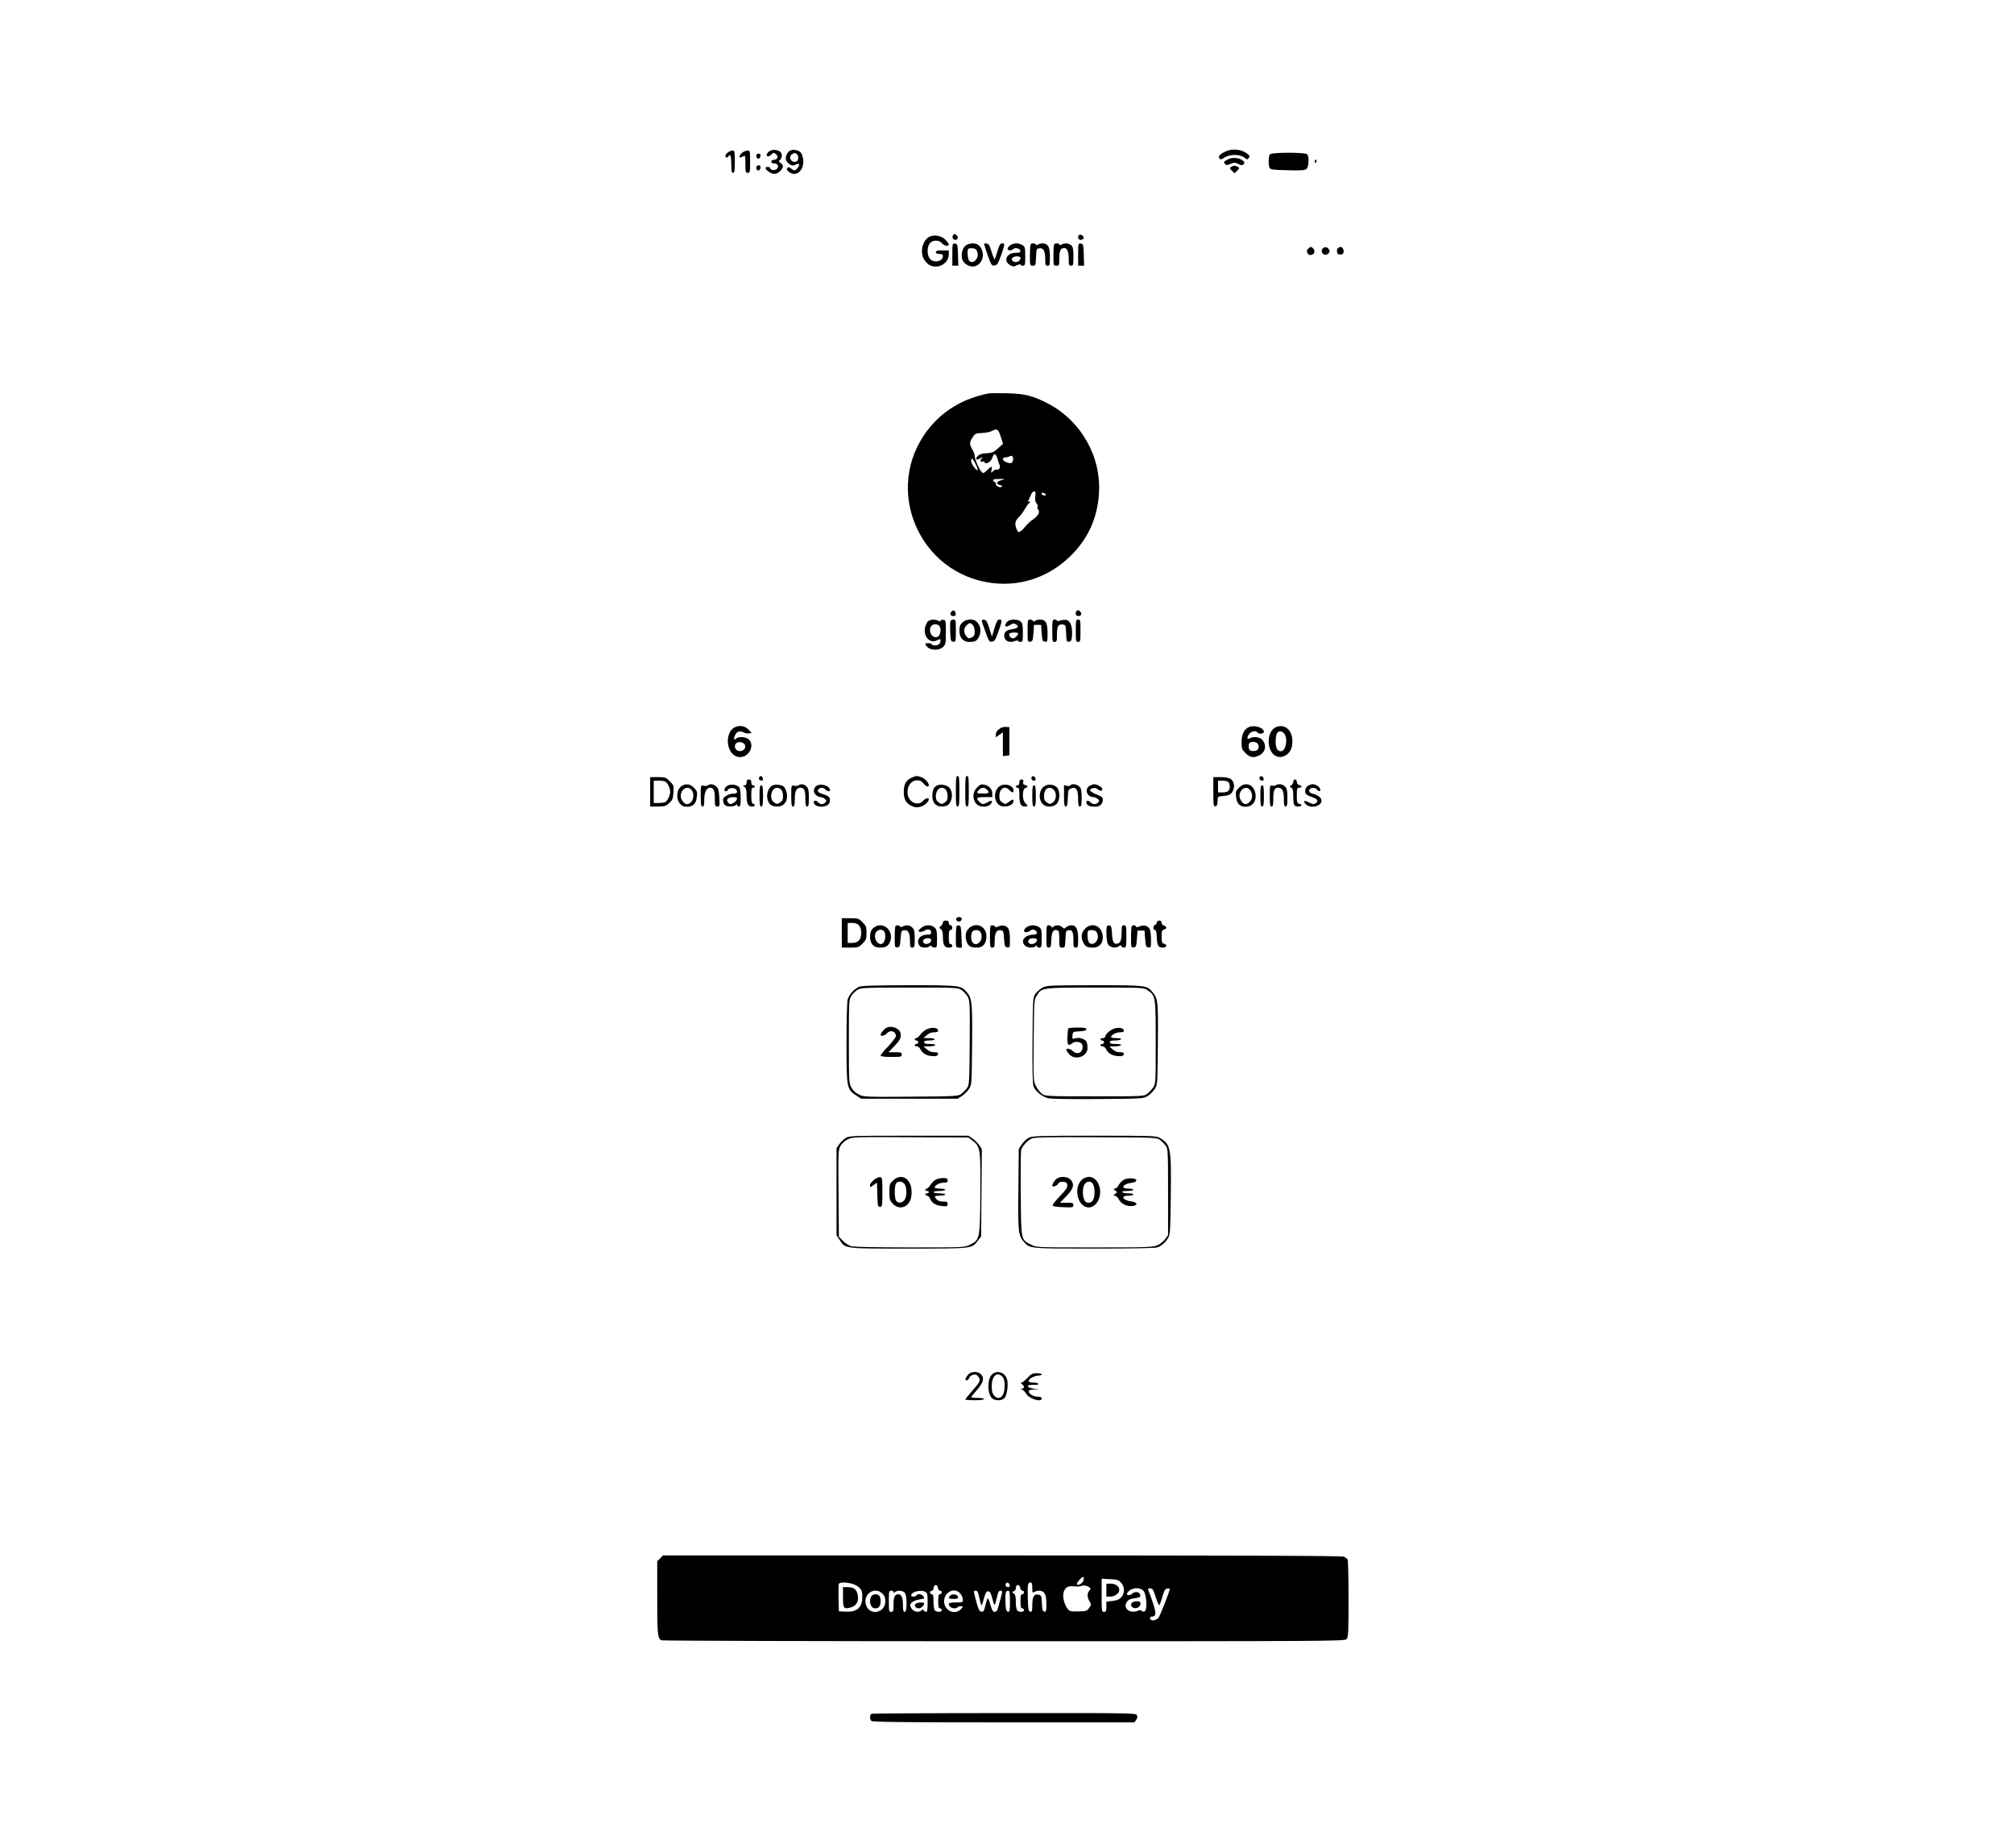 <?xml version="1.0" standalone="no"?>
<!DOCTYPE svg PUBLIC "-//W3C//DTD SVG 20010904//EN"
 "http://www.w3.org/TR/2001/REC-SVG-20010904/DTD/svg10.dtd">
<svg version="1.0" xmlns="http://www.w3.org/2000/svg"
 width="1713pt" height="1572pt" viewBox="0 0 1713 1572"
 preserveAspectRatio="xMidYMid meet">

<g transform="translate(0,1572) scale(0.1,-0.1)"
fill="#000000" stroke="none">
<path d="M6550 14437 c-28 -14 -40 -47 -17 -47 8 0 20 7 27 15 16 19 25 19 45
-1 19 -19 4 -44 -26 -44 -11 0 -19 -7 -19 -15 0 -9 9 -15 25 -15 31 0 43 -26
22 -47 -15 -16 -57 -10 -57 8 0 5 -9 9 -20 9 -27 0 -25 -15 6 -39 35 -28 69
-26 99 4 30 29 32 49 5 68 -18 13 -19 16 -5 27 18 15 20 54 2 68 -22 18 -61
23 -87 9z"/>
<path d="M6722 14440 c-26 -11 -45 -54 -36 -82 3 -10 17 -26 30 -35 20 -13 30
-14 51 -4 33 15 40 8 19 -24 -19 -29 -33 -31 -58 -8 -15 13 -21 14 -31 4 -9
-10 -7 -16 12 -32 66 -54 141 20 120 120 -4 18 -13 39 -20 46 -20 19 -60 26
-87 15z m56 -32 c19 -19 14 -56 -8 -63 -41 -13 -69 43 -32 64 22 13 26 13 40
-1z"/>
<path d="M10430 14434 c-52 -22 -72 -44 -59 -61 10 -11 16 -11 37 3 55 36 141
35 183 -2 14 -13 18 -12 30 2 11 14 10 19 -10 35 -47 38 -124 48 -181 23z"/>
<path d="M6192 14424 c-12 -8 -22 -22 -22 -30 0 -16 16 -19 25 -4 16 26 25 3
25 -65 0 -60 3 -75 15 -75 12 0 15 17 15 95 0 84 -2 95 -18 95 -10 0 -28 -7
-40 -16z"/>
<path d="M6313 14421 c-13 -11 -23 -24 -23 -30 0 -14 6 -14 31 -1 18 10 19 7
19 -65 0 -68 2 -75 20 -75 19 0 20 7 20 95 0 92 -1 95 -22 95 -13 -1 -33 -9
-45 -19z"/>
<path d="M6441 14411 c-15 -10 -8 -41 9 -41 15 0 25 29 14 40 -5 5 -15 5 -23
1z"/>
<path d="M10802 14408 c-14 -14 -16 -97 -2 -118 7 -12 39 -16 153 -18 123 -3
147 -1 161 13 19 20 22 105 4 123 -17 17 -299 17 -316 0z"/>
<path d="M10445 14365 c-39 -21 -40 -22 -26 -39 11 -13 17 -13 47 0 31 13 39
13 67 -1 26 -13 33 -13 44 -2 11 11 10 16 -6 31 -28 25 -90 30 -126 11z"/>
<path d="M11183 14348 c-2 -16 1 -18 10 -9 7 7 8 14 1 21 -6 6 -10 2 -11 -12z"/>
<path d="M6441 14311 c-15 -10 -8 -41 9 -41 15 0 25 29 14 40 -5 5 -15 5 -23
1z"/>
<path d="M10470 14300 c-13 -8 -12 -13 8 -32 l22 -22 23 22 c19 19 20 24 7 32
-8 5 -22 10 -30 10 -8 0 -22 -5 -30 -10z"/>
<path d="M8104 13715 c-7 -18 3 -35 21 -35 21 0 28 19 15 35 -16 19 -29 19
-36 0z"/>
<path d="M9183 13723 c-21 -8 -15 -43 6 -43 11 0 23 5 27 11 8 14 -17 38 -33
32z"/>
<path d="M7924 13713 c-72 -15 -108 -135 -62 -203 31 -46 64 -62 113 -56 52 6
95 52 95 101 l0 35 -55 0 c-42 0 -55 -3 -55 -15 0 -10 10 -15 30 -15 23 0 30
-5 30 -19 0 -26 -26 -44 -62 -44 -42 0 -68 33 -68 88 0 56 26 88 70 88 22 0
39 -7 51 -21 17 -22 59 -30 59 -12 0 5 -12 23 -27 39 -28 30 -75 44 -119 34z"/>
<path d="M8100 13556 l0 -96 25 0 26 0 -3 93 c-3 87 -4 92 -25 95 -22 3 -23 1
-23 -92z"/>
<path d="M8224 13638 c-26 -12 -44 -48 -44 -89 0 -41 15 -66 51 -85 85 -44
162 54 114 145 -21 41 -71 53 -121 29z m88 -60 c18 -53 -31 -108 -67 -78 -15
13 -21 91 -8 104 4 4 21 6 37 4 22 -2 32 -10 38 -30z"/>
<path d="M8370 13645 c0 -3 14 -47 31 -96 30 -84 34 -90 58 -87 23 3 29 13 57
90 17 48 29 90 26 93 -3 3 -13 5 -22 5 -12 0 -22 -18 -35 -62 -10 -35 -21 -67
-24 -73 -3 -5 -14 22 -26 60 -17 57 -25 71 -43 73 -12 2 -22 1 -22 -3z"/>
<path d="M8592 13634 c-12 -8 -22 -22 -22 -30 0 -16 31 -19 47 -3 16 16 57 7
61 -13 3 -15 -4 -18 -35 -18 -85 0 -115 -72 -45 -109 18 -10 29 -9 52 3 17 8
30 10 30 5 0 -5 9 -9 20 -9 18 0 20 7 20 79 0 71 -2 82 -22 95 -12 9 -36 16
-53 16 -17 0 -41 -7 -53 -16z m88 -107 c0 -33 -48 -49 -69 -24 -8 10 -7 17 1
25 16 16 68 15 68 -1z"/>
<path d="M8767 13643 c-4 -3 -7 -46 -7 -95 0 -87 0 -88 25 -88 23 0 24 3 27
73 3 68 4 72 27 75 36 5 51 -22 51 -90 0 -51 2 -58 20 -58 18 0 20 7 20 73 0
49 -5 80 -16 95 -16 24 -53 29 -85 12 -13 -7 -19 -7 -19 0 0 11 -33 14 -43 3z"/>
<path d="M8967 13643 c-4 -3 -7 -46 -7 -95 0 -87 0 -88 25 -88 24 0 25 2 25
63 0 65 11 87 42 87 25 0 38 -31 38 -94 0 -49 2 -56 20 -56 18 0 20 7 20 78 0
64 -4 82 -18 95 -21 19 -54 22 -83 7 -13 -7 -19 -7 -19 0 0 11 -33 14 -43 3z"/>
<path d="M9170 13556 l0 -96 25 0 26 0 -3 93 c-3 87 -4 92 -25 95 -22 3 -23 1
-23 -92z"/>
<path d="M11126 13604 c-12 -12 -13 -20 -6 -35 11 -20 19 -23 44 -13 19 7 21
35 4 52 -16 16 -23 15 -42 -4z"/>
<path d="M11250 13606 c-27 -33 18 -72 48 -42 13 13 14 20 6 34 -15 23 -38 26
-54 8z"/>
<path d="M11382 13611 c-8 -4 -12 -19 -10 -32 2 -18 9 -24 28 -24 19 0 26 6
28 24 3 20 -11 41 -28 41 -3 0 -11 -4 -18 -9z"/>
<path d="M8410 12374 c-215 -42 -389 -145 -515 -306 -392 -500 -81 -1236 553
-1308 253 -29 496 62 678 252 135 141 208 309 221 509 21 316 -153 621 -436
768 -126 65 -198 83 -346 86 -71 2 -141 1 -155 -1z m102 -369 l19 -60 -43 -39
c-37 -33 -50 -39 -96 -41 -39 -2 -60 -8 -75 -23 -25 -25 -15 -42 14 -23 12 7
24 10 27 7 3 -3 0 -6 -6 -6 -7 0 -12 -7 -12 -16 0 -11 6 -15 20 -11 11 3 18 1
14 -4 -3 -5 3 -9 14 -9 22 0 47 25 57 58 10 33 28 22 40 -24 6 -21 14 -45 18
-52 10 -15 -11 -45 -25 -36 -5 3 -19 -2 -30 -13 -21 -18 -21 -18 -14 10 8 35
-3 34 -39 -3 -23 -24 -31 -27 -43 -17 -20 16 -62 111 -62 140 0 12 -9 37 -20
55 -26 42 -25 61 3 103 21 31 27 34 79 36 32 1 70 9 85 17 43 24 54 16 75 -49z
m103 -205 c-7 -22 -21 -25 -59 -10 -32 12 -35 40 -3 40 12 0 29 5 37 10 19 12
34 -12 25 -40z m-317 -27 c12 -25 20 -48 17 -51 -10 -10 -54 52 -55 76 0 34
13 26 38 -25z m220 -137 c-44 -11 -50 -33 -12 -42 18 -5 22 -9 13 -15 -17 -10
-49 7 -49 26 0 8 -4 15 -9 15 -5 0 -11 6 -14 13 -3 9 10 13 52 13 55 0 55 0
19 -10z m288 -138 c-4 -30 -1 -47 10 -59 9 -10 13 -23 9 -29 -4 -6 -1 -18 6
-26 17 -20 -1 -52 -47 -84 -20 -13 -47 -39 -62 -57 -14 -19 -34 -38 -44 -44
-16 -9 -21 -5 -33 25 -17 40 -10 70 24 101 12 10 34 41 49 67 15 26 30 48 35
48 4 0 7 5 7 11 0 5 -5 7 -11 3 -8 -5 -8 -1 0 14 6 11 15 32 21 46 5 14 17 26
25 26 13 0 15 -8 11 -42z m78 26 c9 -3 14 -10 11 -15 -7 -10 -35 0 -35 12 0
11 3 11 24 3z"/>
<path d="M8091 10516 c-16 -19 -6 -36 20 -36 15 0 20 6 17 22 -4 27 -21 33
-37 14z"/>
<path d="M9157 10523 c-15 -14 -7 -43 12 -43 26 0 36 17 21 35 -14 16 -23 19
-33 8z"/>
<path d="M7898 10439 c-10 -5 -22 -27 -28 -49 -22 -81 37 -148 101 -116 26 13
29 13 29 -3 0 -9 -5 -22 -12 -29 -15 -15 -54 -16 -63 -2 -7 12 -55 13 -55 2 0
-5 9 -17 21 -28 31 -28 102 -26 131 4 21 20 23 32 23 125 0 98 -1 102 -22 105
-13 2 -23 -2 -23 -8 0 -7 -6 -8 -19 0 -25 13 -61 12 -83 -1z m90 -41 c15 -15
16 -53 2 -79 -22 -40 -80 -11 -80 40 0 32 16 51 45 51 12 0 26 -5 33 -12z"/>
<path d="M8084 10437 c-3 -8 -4 -49 -2 -93 3 -73 5 -79 26 -82 21 -3 22 -1 22
92 0 90 -1 96 -20 96 -11 0 -23 -6 -26 -13z"/>
<path d="M8185 10425 c-19 -18 -25 -35 -25 -70 0 -59 32 -95 84 -95 48 0 65 8
81 41 26 49 15 106 -24 136 -28 22 -89 16 -116 -12z m89 -21 c9 -9 16 -32 16
-55 0 -33 -4 -41 -26 -51 -23 -11 -29 -10 -45 11 -25 30 -24 66 1 91 24 24 34
25 54 4z"/>
<path d="M8350 10442 c0 -6 14 -49 32 -97 28 -79 33 -86 56 -83 21 3 29 15 53
83 34 96 35 105 9 105 -15 0 -24 -15 -41 -72 l-22 -73 -22 70 c-17 56 -26 71
-43 73 -12 2 -22 -1 -22 -6z"/>
<path d="M8567 10432 c-34 -38 -16 -55 28 -26 19 12 28 13 45 4 31 -17 19 -34
-27 -41 -55 -7 -75 -25 -71 -63 4 -39 43 -56 88 -39 17 6 30 7 30 2 0 -5 9 -9
20 -9 18 0 20 7 20 78 0 64 -4 82 -18 95 -26 23 -94 22 -115 -1z m93 -101 c0
-14 -29 -41 -44 -41 -18 0 -39 27 -31 40 8 12 75 14 75 1z"/>
<path d="M8740 10354 c0 -93 1 -95 23 -92 20 3 22 10 27 73 l5 70 30 0 30 0 5
-70 c5 -63 7 -70 28 -73 21 -3 22 0 22 70 0 89 -15 118 -64 118 -17 0 -37 -5
-43 -11 -8 -8 -13 -8 -17 0 -4 6 -16 11 -27 11 -17 0 -19 -8 -19 -96z"/>
<path d="M8950 10355 c0 -88 1 -95 20 -95 18 0 20 7 20 64 0 70 12 90 52 84
21 -3 23 -8 26 -76 3 -69 4 -73 25 -70 19 3 22 10 25 53 5 73 -13 123 -45 131
-15 4 -39 2 -55 -4 -16 -6 -28 -6 -28 -1 0 5 -9 9 -20 9 -19 0 -20 -7 -20 -95z"/>
<path d="M9150 10355 c0 -88 1 -95 20 -95 19 0 20 7 20 95 0 88 -1 95 -20 95
-19 0 -20 -7 -20 -95z"/>
<path d="M6252 9535 c-58 -25 -80 -123 -44 -195 32 -65 104 -79 153 -31 36 36
40 90 9 121 -23 23 -88 28 -108 8 -19 -19 -25 -2 -10 29 15 32 41 40 73 23 12
-6 32 -10 45 -8 l23 3 -24 27 c-30 33 -74 42 -117 23z m82 -147 c14 -23 -3
-52 -33 -56 -42 -6 -67 38 -39 66 17 17 58 11 72 -10z"/>
<path d="M10623 9536 c-42 -19 -63 -62 -63 -132 0 -50 3 -59 34 -90 38 -38 70
-43 116 -19 53 27 65 83 29 129 -22 28 -73 35 -110 16 -24 -13 -26 6 -3 38 16
23 58 30 69 12 10 -16 55 -12 55 5 0 36 -80 61 -127 41z m77 -146 c17 -33 -4
-62 -43 -58 -25 2 -33 8 -35 26 -6 37 5 52 37 52 20 0 34 -7 41 -20z"/>
<path d="M10852 9535 c-76 -33 -83 -188 -11 -239 56 -39 135 4 148 79 20 116
-49 197 -137 160z m72 -57 c33 -47 12 -148 -30 -148 -30 0 -44 27 -44 85 0 25
5 55 10 66 14 26 45 24 64 -3z"/>
<path d="M8498 9519 c-18 -13 -28 -30 -28 -46 l0 -24 30 21 30 21 0 -101 0
-101 28 3 27 3 0 120 0 120 -30 2 c-18 2 -41 -5 -57 -18z"/>
<path d="M6456 9105 c-3 -9 1 -18 10 -22 19 -7 28 2 21 22 -8 19 -23 19 -31 0z"/>
<path d="M7753 9105 c-46 -20 -66 -56 -66 -120 0 -66 21 -101 71 -122 29 -12
43 -13 74 -4 33 10 68 42 68 63 0 16 -32 7 -49 -14 -26 -32 -78 -29 -108 6
-52 61 -16 169 57 169 24 0 39 -7 54 -26 12 -15 27 -27 34 -27 33 0 -7 64 -50
79 -39 14 -46 13 -85 -4z"/>
<path d="M8130 8990 c0 -109 2 -130 15 -130 13 0 15 21 15 130 0 109 -2 130
-15 130 -13 0 -15 -21 -15 -130z"/>
<path d="M8210 8990 c0 -109 2 -130 15 -130 13 0 15 21 15 130 0 109 -2 130
-15 130 -13 0 -15 -21 -15 -130z"/>
<path d="M8775 9111 c-8 -15 3 -31 21 -31 9 0 14 7 12 17 -4 20 -24 28 -33 14z"/>
<path d="M10715 9111 c-8 -15 3 -31 21 -31 9 0 14 7 12 17 -4 20 -24 28 -33
14z"/>
<path d="M5530 8985 l0 -125 65 0 c57 0 68 3 97 29 27 24 32 36 36 89 4 60 3
63 -31 97 -33 33 -39 35 -101 35 l-66 0 0 -125z m125 89 c21 -8 45 -56 45 -89
0 -33 -24 -81 -45 -89 -9 -3 -34 -6 -56 -6 l-39 0 0 95 0 95 39 0 c22 0 47 -3
56 -6z"/>
<path d="M10320 8984 c0 -114 2 -125 18 -122 13 2 17 14 18 43 0 38 2 40 35
43 62 5 78 12 94 43 20 38 12 83 -18 104 -14 9 -45 15 -84 15 l-63 0 0 -126z
m128 84 c7 -7 12 -24 12 -38 0 -36 -17 -50 -62 -50 l-38 0 0 50 0 50 38 0 c21
0 43 -5 50 -12z"/>
<path d="M6350 9065 c0 -17 -6 -25 -17 -25 -17 -1 -17 -1 0 -14 13 -10 17 -28
17 -70 0 -70 12 -96 45 -96 28 0 34 15 10 24 -11 4 -15 22 -15 71 0 51 3 65
15 65 8 0 15 5 15 10 0 6 -7 10 -15 10 -9 0 -15 9 -15 25 0 18 -5 25 -20 25
-15 0 -20 -7 -20 -25z"/>
<path d="M8670 9065 c0 -16 -6 -25 -15 -25 -8 0 -15 -4 -15 -10 0 -5 7 -10 15
-10 12 0 15 -13 15 -61 0 -73 12 -99 45 -99 30 0 31 4 5 30 -28 28 -26 120 2
128 24 6 23 18 -3 25 -16 4 -20 11 -16 26 4 16 0 21 -14 21 -14 0 -19 -7 -19
-25z"/>
<path d="M11000 9070 c0 -10 -8 -24 -17 -30 -17 -10 -17 -10 0 -20 13 -9 17
-24 17 -70 0 -77 6 -90 41 -90 33 0 39 15 9 23 -17 4 -20 14 -20 71 0 59 2 66
20 66 11 0 20 4 20 9 0 5 -9 11 -20 14 -12 3 -20 14 -20 26 0 12 -6 21 -15 21
-8 0 -15 -9 -15 -20z"/>
<path d="M5804 9038 c-47 -22 -59 -109 -21 -153 17 -21 32 -27 61 -27 51 0 77
27 83 85 5 41 2 49 -25 77 -31 31 -61 37 -98 18z m82 -43 c29 -44 1 -115 -45
-115 -21 0 -51 40 -51 68 0 65 64 96 96 47z"/>
<path d="M6020 9040 c-8 -5 -25 -7 -37 -3 -23 5 -23 4 -23 -86 0 -74 3 -91 15
-91 12 0 15 13 15 58 0 62 19 102 49 102 31 0 41 -22 41 -92 0 -63 2 -68 21
-68 21 0 21 4 17 77 -4 64 -9 80 -28 95 -25 20 -47 23 -70 8z"/>
<path d="M6190 9038 c-29 -16 -40 -48 -16 -48 9 0 16 4 16 10 0 16 49 23 65
10 23 -19 18 -40 -10 -40 -45 0 -95 -27 -95 -50 0 -41 18 -60 58 -60 21 0 43
5 50 12 9 9 12 9 12 0 0 -7 7 -12 15 -12 12 0 15 15 15 73 0 43 -5 80 -12 90
-18 23 -68 30 -98 15z m78 -115 c-2 -10 -15 -24 -30 -33 -25 -13 -29 -13 -44
2 -24 24 -2 48 43 48 27 0 34 -4 31 -17z"/>
<path d="M6572 9040 c-35 -15 -57 -75 -43 -122 13 -43 35 -58 85 -58 60 0 94
56 75 125 -5 18 -15 38 -23 44 -19 16 -68 22 -94 11z m72 -36 c9 -9 16 -32 16
-54 0 -31 -5 -43 -25 -56 -23 -15 -27 -15 -50 0 -46 30 -27 126 25 126 10 0
26 -7 34 -16z"/>
<path d="M6790 9040 c-8 -5 -25 -7 -37 -3 -23 5 -23 4 -23 -86 0 -74 3 -91 15
-91 12 0 15 14 15 64 0 68 14 96 49 96 31 0 41 -22 41 -92 0 -54 3 -68 15 -68
12 0 15 15 15 75 0 62 -4 79 -20 95 -22 22 -46 25 -70 10z"/>
<path d="M6953 9040 c-34 -14 -41 -59 -13 -82 12 -10 30 -18 39 -18 10 0 26
-6 36 -14 16 -12 17 -16 6 -30 -17 -20 -45 -21 -61 -1 -17 20 -42 19 -38 -2 9
-47 122 -45 134 2 9 37 0 52 -43 65 -53 17 -66 29 -52 46 15 18 43 18 59 -1
13 -16 40 -21 40 -7 0 34 -65 60 -107 42z"/>
<path d="M7973 9040 c-30 -12 -43 -41 -43 -93 0 -54 30 -87 79 -87 46 0 68 15
81 55 14 41 6 87 -19 109 -22 20 -70 28 -98 16z m71 -36 c9 -9 16 -32 16 -54
0 -31 -5 -43 -25 -56 -23 -15 -27 -15 -50 0 -19 13 -25 25 -25 53 0 61 48 94
84 57z"/>
<path d="M8310 9022 c-37 -38 -41 -95 -9 -136 27 -34 96 -37 124 -6 25 28 11
38 -24 17 -37 -22 -47 -21 -71 3 -33 33 -24 40 45 40 l65 0 0 29 c0 38 -27 69
-67 77 -27 5 -37 1 -63 -24z m84 -18 c26 -26 18 -34 -34 -34 -54 0 -59 4 -33
32 20 22 46 23 67 2z"/>
<path d="M8510 9037 c-53 -27 -63 -114 -19 -158 37 -37 129 -16 129 29 0 17
-7 15 -40 -9 -28 -21 -30 -21 -54 -5 -21 13 -26 25 -26 56 0 64 47 92 85 50
23 -25 35 -25 35 -1 0 38 -66 61 -110 38z"/>
<path d="M8890 9037 c-53 -27 -63 -114 -19 -158 28 -28 89 -26 117 4 28 30 30
105 5 136 -23 27 -71 35 -103 18z m72 -34 c28 -25 24 -88 -7 -109 -23 -15 -27
-15 -50 0 -20 13 -25 25 -25 56 0 62 42 89 82 53z"/>
<path d="M9105 9040 c-3 -6 -17 -7 -31 -4 l-24 6 0 -91 c0 -73 3 -91 15 -91
11 0 15 17 17 72 3 70 4 73 31 83 41 14 57 -12 57 -92 0 -49 3 -63 15 -63 12
0 15 15 15 75 0 62 -4 79 -20 95 -21 21 -65 27 -75 10z"/>
<path d="M9270 9037 c-49 -25 -27 -97 30 -97 9 0 25 -6 35 -14 16 -12 17 -16
6 -30 -17 -20 -45 -21 -65 -1 -18 19 -36 19 -36 1 0 -27 31 -40 87 -37 29 1
53 27 53 57 0 20 -8 28 -37 40 -76 29 -91 49 -48 60 18 4 32 1 45 -11 20 -18
42 -13 34 9 -5 14 -47 36 -67 36 -7 0 -23 -6 -37 -13z"/>
<path d="M10538 9020 c-27 -28 -30 -36 -25 -77 6 -58 32 -85 83 -85 48 0 84
37 84 87 0 95 -80 137 -142 75z m96 -22 c22 -31 20 -74 -4 -98 -31 -31 -56
-25 -79 18 -34 65 42 138 83 80z"/>
<path d="M10851 9041 c-7 -5 -22 -6 -32 -4 -18 5 -19 -1 -19 -86 0 -74 3 -91
15 -91 12 0 15 14 15 68 0 70 10 92 41 92 35 0 49 -28 49 -96 0 -50 3 -64 15
-64 12 0 15 15 15 75 0 62 -4 79 -20 95 -21 21 -55 26 -79 11z"/>
<path d="M11122 9034 c-24 -17 -29 -56 -9 -72 7 -6 31 -17 53 -24 42 -14 50
-34 22 -52 -14 -8 -26 -6 -53 8 -42 23 -57 14 -28 -15 39 -40 133 -18 133 31
0 23 -28 47 -70 57 -25 7 -35 15 -35 29 0 24 46 32 65 10 16 -20 30 -20 30 -2
0 19 -38 46 -65 46 -11 0 -31 -7 -43 -16z"/>
<path d="M6460 8950 c0 -73 3 -90 15 -90 12 0 15 17 15 90 0 73 -3 90 -15 90
-12 0 -15 -17 -15 -90z"/>
<path d="M8780 8950 c0 -73 3 -90 15 -90 12 0 15 17 15 90 0 73 -3 90 -15 90
-12 0 -15 -17 -15 -90z"/>
<path d="M10720 8950 c0 -73 3 -90 15 -90 12 0 15 17 15 90 0 73 -3 90 -15 90
-12 0 -15 -17 -15 -90z"/>
<path d="M8134 7909 c-9 -15 12 -33 30 -26 9 4 16 13 16 22 0 17 -35 21 -46 4z"/>
<path d="M7160 7785 l0 -125 71 0 c67 0 73 2 105 34 31 31 34 40 34 91 0 51
-3 60 -34 91 -32 32 -38 34 -105 34 l-71 0 0 -125z m146 64 c12 -14 19 -36 19
-64 0 -57 -25 -85 -77 -85 l-38 0 0 85 0 85 38 0 c27 0 45 -7 58 -21z"/>
<path d="M8020 7874 c0 -9 -8 -23 -17 -30 -17 -13 -17 -15 0 -28 12 -9 17 -28
17 -65 0 -68 13 -91 50 -91 20 0 30 5 30 15 0 8 -7 15 -15 15 -12 0 -15 13
-15 60 0 47 3 60 15 60 8 0 15 9 15 20 0 11 -7 20 -15 20 -8 0 -15 9 -15 20 0
15 -7 20 -25 20 -17 0 -25 -6 -25 -16z"/>
<path d="M9840 7875 c0 -9 -7 -18 -15 -21 -19 -8 -20 -44 -2 -44 10 0 14 -18
16 -62 3 -72 12 -88 52 -88 34 0 40 25 9 33 -17 4 -20 14 -20 60 0 46 3 55 20
60 11 3 20 10 20 17 0 7 -9 14 -20 17 -11 3 -20 14 -20 24 0 12 -7 19 -20 19
-11 0 -20 -7 -20 -15z"/>
<path d="M7445 7838 c-33 -19 -44 -41 -45 -84 0 -60 30 -94 81 -94 52 0 73 12
89 49 35 87 -48 173 -125 129z m81 -52 c15 -61 -16 -114 -53 -90 -27 17 -39
59 -25 89 16 35 69 36 78 1z"/>
<path d="M7617 7843 c-4 -3 -7 -46 -7 -95 0 -87 1 -89 23 -86 20 3 22 10 27
73 5 68 6 70 32 73 34 4 48 -25 48 -99 0 -42 3 -49 20 -49 18 0 20 7 20 75 0
62 -4 79 -20 95 -22 22 -51 26 -80 10 -13 -7 -21 -7 -25 0 -7 11 -28 13 -38 3z"/>
<path d="M7833 7826 c-24 -21 -26 -25 -11 -31 9 -4 27 1 41 9 29 19 57 12 57
-15 0 -15 -7 -19 -35 -19 -64 0 -97 -52 -62 -97 12 -16 69 -17 84 -2 8 8 13 8
17 0 4 -6 16 -11 27 -11 17 0 19 7 19 75 0 62 -4 79 -20 95 -28 28 -82 26
-117 -4z m87 -106 c0 -23 -45 -39 -62 -22 -18 18 -1 42 32 42 23 0 30 -4 30
-20z"/>
<path d="M8137 7844 c-4 -4 -7 -47 -7 -96 0 -88 0 -88 25 -88 l26 0 -3 92 c-2
74 -6 93 -18 96 -9 1 -19 0 -23 -4z"/>
<path d="M8247 7830 c-32 -25 -42 -69 -27 -115 14 -42 35 -55 89 -55 52 0 81
34 81 97 0 81 -80 122 -143 73z m93 -39 c15 -29 12 -62 -7 -83 -34 -38 -73
-15 -73 42 0 20 5 41 12 48 18 18 56 14 68 -7z"/>
<path d="M8420 7755 c0 -88 1 -95 20 -95 17 0 20 7 20 49 0 74 14 103 48 99
26 -3 27 -5 32 -73 5 -63 7 -70 28 -73 21 -3 22 0 22 62 0 35 -4 76 -10 90
-11 31 -52 43 -88 26 -18 -8 -28 -8 -30 -1 -2 6 -12 11 -23 11 -17 0 -19 -8
-19 -95z"/>
<path d="M8732 7834 c-12 -8 -22 -22 -22 -30 0 -18 29 -18 54 1 13 10 24 11
37 4 30 -16 23 -39 -10 -39 -73 0 -113 -49 -76 -90 20 -22 74 -27 93 -8 9 9
12 9 12 0 0 -7 9 -12 20 -12 18 0 20 7 20 79 0 71 -2 82 -22 95 -12 9 -36 16
-53 16 -17 0 -41 -7 -53 -16z m88 -107 c0 -20 -21 -37 -46 -37 -25 0 -38 22
-21 39 15 15 67 14 67 -2z"/>
<path d="M8900 7755 c0 -88 2 -95 20 -95 17 0 19 8 22 66 3 70 18 94 52 81 13
-5 16 -21 16 -77 0 -68 1 -70 25 -70 23 0 24 3 27 73 3 69 4 72 29 75 31 4 39
-15 39 -95 0 -46 3 -53 20 -53 18 0 20 7 20 73 0 84 -16 117 -57 117 -15 0
-34 -7 -44 -16 -17 -15 -19 -15 -34 0 -20 19 -56 21 -74 4 -11 -10 -14 -10
-18 0 -3 6 -13 12 -24 12 -17 0 -19 -8 -19 -95z"/>
<path d="M9229 7821 c-33 -33 -38 -75 -14 -120 17 -33 33 -41 85 -41 47 0 80
35 80 86 0 94 -88 138 -151 75z m105 -44 c19 -52 -32 -107 -69 -77 -15 13 -21
91 -8 104 4 4 21 6 37 4 23 -2 33 -10 40 -31z"/>
<path d="M9417 7844 c-12 -12 -7 -128 6 -154 15 -29 68 -39 94 -18 13 10 17
10 20 1 3 -7 13 -13 24 -13 17 0 19 8 19 95 0 88 -1 95 -20 95 -17 0 -20 -7
-20 -52 0 -70 -8 -96 -32 -103 -33 -11 -47 12 -50 83 -2 51 -7 68 -18 70 -9 1
-19 0 -23 -4z"/>
<path d="M9627 7843 c-4 -3 -7 -46 -7 -95 0 -87 1 -89 23 -86 20 3 22 10 27
73 l5 70 30 0 30 0 5 -70 c5 -63 7 -70 28 -73 21 -3 22 0 22 62 0 35 -4 76
-10 90 -11 31 -52 43 -88 26 -18 -8 -28 -8 -30 -1 -4 12 -25 15 -35 4z"/>
<path d="M7305 7326 c-41 -19 -83 -66 -95 -107 -6 -19 -10 -179 -10 -369 0
-384 2 -395 81 -447 l43 -28 410 0 411 0 37 23 c20 13 47 40 60 60 23 36 23
42 26 374 3 362 0 395 -45 449 -50 58 -54 59 -490 59 -310 -1 -405 -4 -428
-14z m875 -28 c18 -13 41 -39 52 -58 17 -33 18 -59 16 -392 -3 -342 -4 -358
-24 -384 -11 -15 -33 -37 -48 -48 -26 -20 -41 -21 -428 -24 -385 -3 -402 -2
-442 18 -27 13 -50 34 -64 59 -21 38 -22 47 -22 392 0 336 1 356 20 387 11 18
34 41 52 52 32 19 52 20 444 20 410 0 411 0 444 -22z"/>
<path d="M7544 6980 c-21 -8 -54 -47 -54 -62 0 -16 36 -7 53 12 29 34 77 20
77 -23 0 -10 -29 -49 -65 -86 -36 -37 -65 -73 -65 -79 0 -8 28 -12 90 -12 83
0 90 1 90 20 0 18 -7 20 -56 20 l-57 0 52 54 c48 51 56 69 51 106 -5 40 -72
69 -116 50z"/>
<path d="M7883 6966 c-17 -8 -41 -28 -54 -45 -12 -17 -29 -31 -36 -31 -7 0
-13 -4 -13 -10 0 -5 7 -10 15 -10 8 0 15 -7 15 -15 0 -8 -7 -15 -15 -15 -8 0
-15 -4 -15 -10 0 -5 8 -10 18 -10 11 0 24 -11 30 -24 16 -35 53 -57 103 -59
34 -2 44 2 47 16 3 14 -4 17 -32 17 -23 0 -44 8 -63 25 l-28 24 47 1 c26 0 50
5 53 10 4 6 -13 10 -44 10 -39 0 -51 4 -51 15 0 11 12 15 45 15 25 0 45 5 45
10 0 6 -21 10 -47 10 l-48 1 28 24 c19 17 40 25 63 25 28 0 35 4 32 18 -4 22
-52 26 -95 8z"/>
<path d="M8868 7320 c-20 -11 -47 -34 -60 -52 -23 -33 -23 -34 -26 -398 -2
-259 1 -372 9 -392 16 -40 72 -85 119 -98 28 -7 170 -10 428 -8 384 3 387 3
424 26 20 13 47 40 60 60 23 36 23 42 26 377 4 364 1 391 -45 446 -50 59 -54
59 -495 59 -379 -1 -405 -2 -440 -20z m893 -23 c68 -45 69 -51 69 -443 0 -348
0 -351 -22 -384 -13 -18 -36 -43 -51 -54 -28 -21 -38 -21 -447 -21 -407 0
-419 1 -447 21 -15 11 -38 40 -51 65 -23 44 -23 47 -20 389 3 338 3 346 26
381 42 69 39 69 498 69 411 0 411 0 445 -23z"/>
<path d="M9086 6972 c-2 -4 -6 -37 -7 -72 -3 -69 7 -82 43 -52 21 17 68 12 81
-9 5 -9 7 -28 3 -42 -9 -37 -50 -46 -80 -18 -23 22 -56 28 -56 12 0 -6 10 -22
23 -37 50 -58 157 -22 157 52 0 18 -3 40 -6 49 -10 26 -62 44 -96 34 -28 -8
-29 -7 -26 24 3 32 4 32 61 35 42 2 57 7 57 17 0 12 -16 15 -74 15 -41 0 -77
-3 -80 -8z"/>
<path d="M9470 6969 c-32 -13 -70 -49 -70 -66 0 -7 -9 -13 -20 -13 -11 0 -20
-4 -20 -10 0 -5 7 -10 15 -10 8 0 15 -7 15 -15 0 -8 -7 -15 -15 -15 -8 0 -15
-4 -15 -10 0 -5 8 -10 18 -10 11 0 24 -11 30 -24 16 -35 53 -57 103 -59 34 -2
44 2 47 16 3 14 -4 17 -32 17 -23 0 -44 8 -63 25 l-28 24 47 1 c26 0 50 5 53
10 4 6 -13 10 -44 10 -39 0 -51 4 -51 15 0 11 12 15 44 15 25 0 48 5 51 10 4
6 -12 10 -39 10 -25 0 -46 4 -46 9 0 18 44 41 78 41 26 0 33 4 30 18 -4 20
-50 26 -88 11z"/>
<path d="M7194 6041 c-17 -10 -42 -34 -55 -53 l-24 -33 0 -371 0 -370 27 -41
c49 -75 35 -73 588 -73 548 0 535 -1 588 68 l27 35 3 372 3 371 -23 34 c-13
19 -39 45 -57 57 l-34 23 -506 0 c-479 0 -508 -1 -537 -19z m1078 -23 c67 -51
69 -70 66 -453 -3 -388 -4 -390 -88 -432 -44 -23 -47 -23 -510 -23 -274 0
-480 4 -500 10 -20 5 -51 26 -70 45 l-35 36 -3 370 c-3 366 -2 371 19 406 13
21 39 43 63 54 39 18 70 19 532 16 l491 -2 35 -27z"/>
<path d="M7433 5684 c-18 -14 -33 -34 -33 -45 0 -20 0 -20 30 1 l29 21 3 -103
c3 -95 4 -103 23 -103 19 0 20 7 20 125 0 117 -1 125 -20 128 -11 1 -35 -9
-52 -24z"/>
<path d="M7598 5681 c-31 -28 -33 -33 -33 -100 0 -64 3 -72 29 -100 57 -59
140 -29 156 57 24 133 -67 219 -152 143z m96 -33 c19 -27 21 -93 3 -128 -16
-31 -56 -39 -74 -14 -16 21 -17 117 -3 145 14 26 55 24 74 -3z"/>
<path d="M7960 5687 c-14 -7 -34 -27 -45 -44 -11 -18 -26 -32 -32 -33 -18 0
-16 -20 2 -20 8 0 15 -4 15 -10 0 -5 -7 -10 -15 -10 -8 0 -15 -4 -15 -10 0 -5
7 -10 15 -10 9 0 19 -10 24 -22 15 -39 48 -61 101 -66 46 -4 50 -3 50 17 0 18
-6 21 -38 21 -25 0 -45 7 -55 18 -25 28 -21 32 28 32 25 0 45 5 45 10 0 6 -22
10 -50 10 -27 0 -50 5 -50 10 0 6 23 10 50 10 28 0 50 5 50 10 0 6 -20 10 -45
10 -25 0 -45 4 -45 8 0 20 39 42 73 42 30 0 37 4 37 20 0 16 -7 20 -37 20 -21
0 -49 -6 -63 -13z"/>
<path d="M8751 6043 c-18 -9 -45 -34 -60 -56 l-26 -40 -3 -341 c-4 -365 -1
-392 45 -447 51 -60 44 -59 602 -59 337 0 519 4 538 11 35 13 70 45 91 84 15
26 17 76 20 355 5 407 -1 435 -89 489 -33 20 -45 21 -559 21 -468 0 -529 -2
-559 -17z m1115 -19 c15 -11 37 -33 48 -48 20 -27 21 -39 21 -394 l0 -367 -24
-34 c-13 -18 -42 -42 -65 -52 -38 -17 -75 -19 -536 -19 -495 0 -496 0 -540 23
-87 44 -85 31 -88 430 -2 194 0 362 3 374 8 32 55 84 90 99 24 11 132 13 547
11 504 -2 517 -2 544 -23z"/>
<path d="M8994 5698 c-18 -8 -44 -46 -44 -63 0 -15 41 -2 50 16 9 15 19 19 43
17 26 -2 33 -8 35 -29 2 -20 -11 -40 -63 -93 -36 -37 -64 -73 -62 -79 2 -8 35
-13 90 -15 82 -3 87 -2 87 18 0 18 -6 20 -57 20 l-57 0 46 48 c56 58 70 84 62
117 -12 48 -76 70 -130 43z"/>
<path d="M9207 5690 c-82 -65 -43 -240 53 -240 45 0 86 44 95 103 13 84 -32
157 -95 157 -15 0 -39 -9 -53 -20z m91 -45 c7 -14 12 -44 12 -65 0 -58 -18
-90 -50 -90 -19 0 -30 7 -38 25 -17 37 -15 107 4 133 21 30 58 29 72 -3z"/>
<path d="M9558 5685 c-15 -9 -35 -29 -43 -45 -9 -17 -23 -30 -33 -30 -15 -1
-15 -2 2 -15 20 -15 20 -15 0 -30 -17 -13 -17 -14 -2 -15 10 0 24 -13 33 -30
20 -38 66 -62 113 -58 53 4 50 31 -5 39 -44 5 -77 25 -67 40 3 5 23 9 45 9 21
0 39 5 39 10 0 6 -20 10 -44 10 -25 0 -48 5 -51 10 -4 6 13 10 44 10 28 0 51
5 51 10 0 6 -18 10 -39 10 -22 0 -42 4 -45 9 -10 15 23 35 67 40 28 4 42 11
42 21 0 21 -72 24 -107 5z"/>
<path d="M8231 4024 c-24 -31 -26 -44 -7 -44 7 0 16 9 19 20 3 10 17 22 33 26
21 6 31 2 45 -15 23 -29 17 -43 -53 -123 -32 -36 -58 -69 -58 -72 0 -3 36 -6
80 -6 47 0 80 4 80 10 0 6 -25 10 -55 10 -30 0 -55 3 -55 6 0 3 23 31 50 62
55 62 65 105 32 135 -30 27 -87 22 -111 -9z"/>
<path d="M8440 4032 c-42 -34 -45 -158 -5 -202 25 -27 86 -27 110 0 20 22 32
111 21 155 -15 60 -80 84 -126 47z m86 -23 c14 -15 19 -36 19 -79 0 -88 -46
-128 -91 -79 -14 16 -19 36 -19 79 0 87 47 128 91 79z"/>
<path d="M8739 4000 c-21 -22 -44 -40 -51 -40 -8 -1 -7 -5 5 -14 9 -7 17 -18
17 -25 0 -6 -8 -11 -17 -12 -17 0 -17 -1 0 -7 9 -4 26 -22 37 -39 26 -43 130
-73 130 -38 0 10 -10 15 -33 15 -37 0 -77 24 -77 46 0 10 13 14 43 16 l42 1
-44 6 c-57 8 -67 31 -14 32 21 1 41 1 46 0 4 0 7 4 7 9 0 6 -18 10 -40 10 -29
0 -40 4 -40 15 0 18 50 45 85 45 14 0 25 5 25 10 0 6 -19 10 -42 10 -35 0 -47
-6 -79 -40z"/>
<path d="M5615 2465 l-25 -24 0 -311 c0 -307 3 -342 34 -362 6 -4 1316 -8
2912 -8 2798 0 2901 1 2917 18 15 17 17 55 17 343 0 178 -4 329 -8 335 -4 6
-17 16 -29 23 -16 8 -753 11 -2908 11 l-2886 0 -24 -25z m3589 -206 c-18 -20
-44 -26 -44 -9 0 6 12 23 27 38 24 24 28 25 31 9 2 -10 -4 -27 -14 -38z m332
-2 c31 -36 32 -87 2 -122 -17 -19 -36 -27 -75 -32 l-53 -6 0 -43 c0 -37 -3
-44 -20 -44 -19 0 -20 7 -20 141 l0 141 71 -4 c63 -3 74 -7 95 -31z m-2292 -7
c22 -5 51 -20 65 -34 21 -21 25 -35 25 -78 0 -93 -45 -132 -145 -126 l-54 3
-3 109 c-1 61 0 116 2 123 6 15 54 17 110 3z m1344 -13 c2 -10 -3 -17 -12 -17
-18 0 -29 16 -21 31 9 14 29 6 33 -14z m192 -22 c0 -42 2 -45 19 -35 32 17 69
12 85 -12 11 -15 16 -45 16 -91 0 -60 -2 -68 -17 -65 -15 3 -19 16 -21 71 -3
63 -5 67 -29 73 -37 10 -53 -17 -53 -89 0 -50 -2 -58 -17 -55 -16 3 -18 18
-21 112 -3 120 0 136 23 136 11 0 15 -11 15 -45z m-802 -3 c2 -12 10 -22 18
-22 8 0 14 -7 14 -15 0 -8 -7 -15 -15 -15 -12 0 -15 -13 -15 -60 0 -47 3 -60
15 -60 8 0 15 -7 15 -15 0 -18 -41 -20 -58 -3 -7 7 -12 39 -12 75 0 49 -3 63
-15 63 -8 0 -15 7 -15 15 0 8 7 15 15 15 8 0 15 8 15 18 0 38 33 41 38 4z
m700 0 c2 -12 10 -22 18 -22 8 0 14 -7 14 -15 0 -8 -7 -15 -15 -15 -12 0 -15
-13 -15 -60 0 -47 3 -60 15 -60 8 0 15 -7 15 -15 0 -18 -41 -20 -58 -3 -7 7
-12 39 -12 71 0 45 -4 63 -17 73 -17 12 -17 13 0 19 9 4 17 15 17 24 0 38 33
40 38 3z m590 5 c10 -8 9 -13 -3 -27 -20 -22 -19 -55 2 -91 16 -27 16 -30 -4
-56 -18 -26 -26 -28 -92 -29 -65 -2 -73 0 -91 23 -26 33 -43 97 -35 133 10 45
38 64 87 57 24 -3 52 -1 63 3 22 9 52 4 73 -13z m458 -28 c27 -30 34 -166 9
-175 -9 -4 -20 -2 -24 4 -5 9 -15 9 -37 0 -66 -25 -125 24 -90 76 12 19 28 27
67 32 44 6 50 9 47 28 -4 27 -43 33 -68 11 -11 -10 -26 -15 -36 -11 -15 6 -14
9 6 31 31 33 98 35 126 4z m104 -54 c13 -42 27 -72 31 -68 4 5 16 37 26 73 15
52 23 66 41 68 12 2 22 2 22 -1 0 -20 -85 -236 -98 -249 -24 -24 -65 -28 -70
-5 -2 12 3 17 17 17 43 0 37 46 -28 213 -10 25 -9 27 12 27 20 0 27 -10 47
-75z m-2325 30 c19 -18 25 -35 25 -65 0 -105 -141 -126 -166 -25 -22 90 78
154 141 90z m95 13 c0 -9 3 -9 12 0 17 17 64 15 82 -4 22 -22 23 -164 1 -164
-12 0 -15 13 -15 56 0 63 -13 94 -38 94 -31 0 -42 -22 -42 -87 0 -56 -2 -63
-20 -63 -19 0 -20 7 -20 90 0 83 1 90 20 90 11 0 20 -5 20 -12z m271 2 c16 -9
19 -22 19 -90 0 -62 -3 -80 -14 -80 -8 0 -16 6 -19 13 -3 9 -7 9 -20 -1 -25
-21 -69 -11 -86 20 -14 24 -14 28 2 46 10 11 38 23 63 27 24 3 44 8 44 10 0
30 -50 49 -65 25 -8 -13 -45 -13 -45 -1 0 32 81 52 121 31z m298 -16 c12 -15
21 -37 21 -50 0 -23 -4 -24 -60 -24 -43 0 -60 -4 -60 -13 0 -32 53 -50 77 -26
6 6 19 9 29 7 17 -3 17 -5 -4 -26 -53 -53 -142 -11 -142 68 0 81 92 123 139
64z m162 -39 c7 -36 15 -62 18 -59 3 3 13 31 21 62 12 45 19 57 35 57 15 0 22
-13 36 -65 17 -68 20 -67 39 18 9 40 16 52 30 52 18 0 18 -3 -1 -72 -11 -40
-22 -81 -25 -90 -3 -10 -14 -18 -24 -18 -15 0 -23 14 -36 60 -9 33 -20 58 -24
55 -3 -2 -12 -29 -19 -60 -11 -48 -16 -56 -33 -53 -17 2 -25 17 -38 63 -32
116 -32 115 -11 115 15 0 21 -12 32 -65z m259 -26 c0 -81 -2 -90 -17 -87 -15
3 -19 16 -21 77 -3 83 1 101 23 101 12 0 15 -16 15 -91z"/>
<path d="M9410 2195 l0 -55 35 0 c39 0 75 28 75 58 0 29 -33 52 -73 52 l-37 0
0 -55z"/>
<path d="M7170 2135 c0 -97 6 -105 70 -86 44 13 66 53 56 103 -10 49 -33 68
-83 68 l-43 0 0 -85z"/>
<path d="M9632 2091 c-21 -13 -10 -46 16 -49 28 -4 52 14 52 39 0 14 -7 19
-27 19 -16 0 -34 -4 -41 -9z"/>
<path d="M7410 2141 c-23 -44 -4 -101 33 -101 33 0 47 19 47 60 0 20 -5 41
-12 48 -18 18 -56 14 -68 -7z"/>
<path d="M7791 2081 c-21 -13 -5 -41 23 -41 22 0 46 24 46 44 0 9 -54 7 -69
-3z"/>
<path d="M8082 2148 c-21 -21 -14 -28 29 -28 33 0 40 3 37 18 -4 21 -48 28
-66 10z"/>
<path d="M7413 1143 c-16 -6 -17 -45 -1 -61 9 -9 273 -12 1124 -12 l1113 0 15
22 c11 15 12 26 5 40 -9 17 -51 18 -1127 17 -614 0 -1123 -3 -1129 -6z"/>
</g>
</svg>
